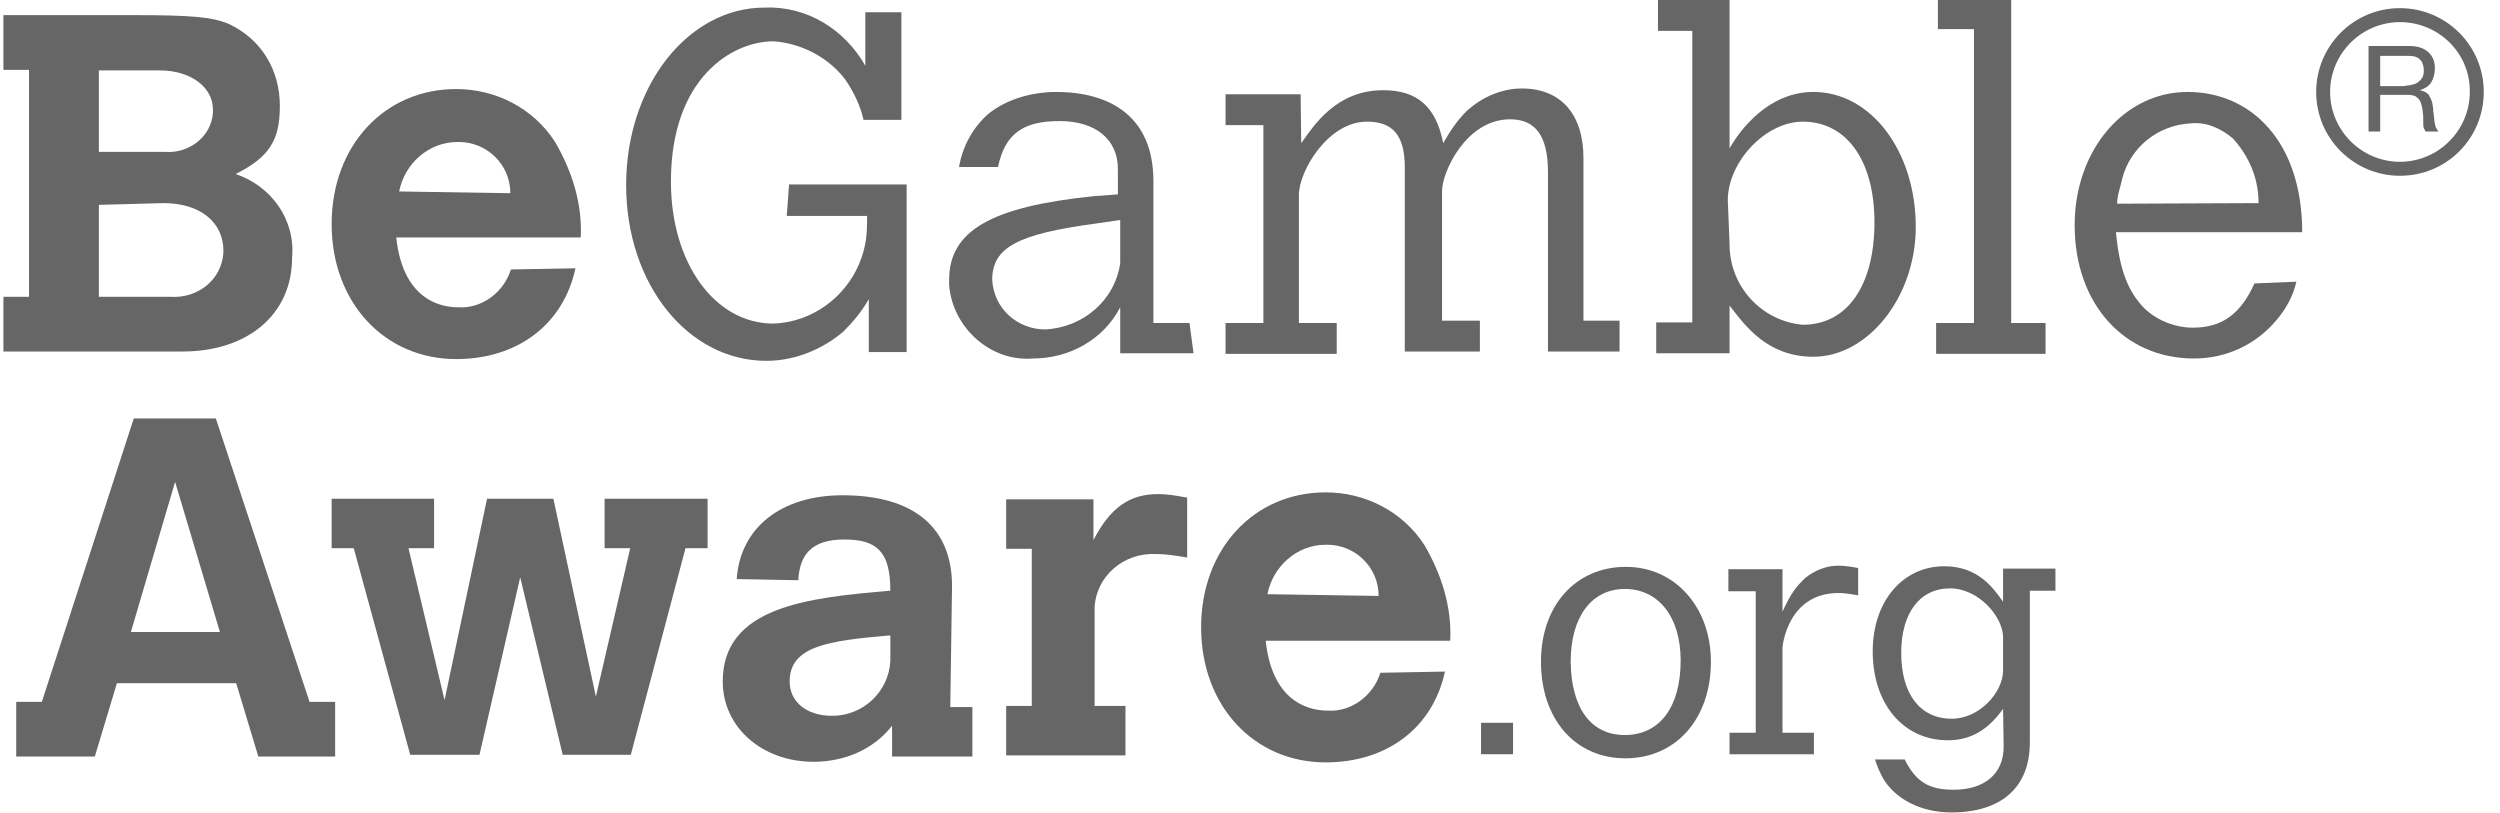 <svg width="123" height="40" viewBox="0 0 123 40" fill="none" xmlns="http://www.w3.org/2000/svg">
<rect width="123" height="40" fill="#515151"/>
<g clip-path="url(#clip0_4669_82)">
<rect width="375" height="3333" transform="translate(-41 -2640)" fill="white"/>
<g clip-path="url(#clip1_4669_82)">
<path d="M4.864 10.079V14.603H8.386C9.732 14.689 10.906 13.773 10.992 12.427C10.992 12.427 10.992 12.427 10.992 12.341C10.992 10.909 9.818 9.993 8.042 9.993L4.864 10.079ZM4.864 3.436V7.473H8.128C9.302 7.559 10.39 6.729 10.476 5.555C10.476 5.469 10.476 5.383 10.476 5.383C10.476 4.295 9.388 3.465 7.871 3.465H4.864V3.436ZM0.168 0.745H6.554C9.417 0.745 10.419 0.831 11.249 1.174C12.853 1.919 13.769 3.436 13.769 5.211C13.769 6.901 13.254 7.731 11.593 8.561C13.368 9.163 14.542 10.823 14.37 12.684C14.37 15.462 12.194 17.294 8.987 17.294H0.168V14.603H1.428V3.436H0.168V0.745Z" fill="#666666"/>
<path d="M25.108 9.506C25.108 8.075 23.934 6.987 22.588 6.987H22.502C21.07 6.987 19.896 8.075 19.639 9.42L25.108 9.506ZM28.314 13.2C27.713 15.977 25.451 17.667 22.445 17.667C18.923 17.667 16.317 14.889 16.317 11.024C16.317 7.158 18.923 4.381 22.445 4.381C24.363 4.381 26.224 5.297 27.312 6.987C28.143 8.418 28.658 10.022 28.572 11.682H19.496C19.839 14.947 21.929 15.118 22.531 15.118C23.705 15.204 24.793 14.374 25.136 13.257L28.314 13.2Z" fill="#666666"/>
<path d="M38.823 9.077H44.607V17.323H42.745V14.718C42.402 15.319 42.001 15.806 41.486 16.321C40.398 17.237 39.052 17.753 37.706 17.753C33.841 17.753 30.806 13.973 30.806 9.106C30.806 4.238 33.841 0.373 37.62 0.373C39.711 0.287 41.572 1.461 42.574 3.236V0.602H44.349V5.899H42.488C42.316 5.154 41.972 4.467 41.572 3.894C40.741 2.806 39.395 2.119 38.05 2.033C36.045 2.033 33.01 3.809 33.01 8.934C33.01 12.971 35.187 15.92 38.05 15.92C40.312 15.834 42.173 14.145 42.574 11.969C42.66 11.539 42.66 11.053 42.66 10.623H38.708L38.823 9.077Z" fill="#666666"/>
<path d="M55.115 10.824L53.941 10.995C50.075 11.511 48.816 12.169 48.816 13.773C48.901 15.204 50.075 16.207 51.421 16.207C53.282 16.121 54.857 14.775 55.115 12.943V10.824ZM58.722 17.381H55.115V15.118C54.285 16.722 52.595 17.638 50.82 17.638C48.73 17.81 46.869 16.121 46.697 14.03C46.697 13.945 46.697 13.859 46.697 13.773C46.697 11.339 48.787 10.165 53.826 9.65L55 9.564V8.304C55 6.872 53.912 5.956 52.137 5.956C50.362 5.956 49.446 6.557 49.102 8.218H47.184C47.355 7.216 47.842 6.3 48.615 5.612C49.531 4.868 50.791 4.524 51.965 4.524C54.571 4.524 56.747 5.698 56.747 8.905V15.892H58.522L58.722 17.381Z" fill="#666666"/>
<path d="M64.02 7.044C64.621 6.214 65.709 4.438 68.057 4.438C69.746 4.438 70.662 5.269 71.006 7.044C71.35 6.443 71.665 5.956 72.18 5.441C72.924 4.782 73.869 4.353 74.871 4.353C76.79 4.353 77.906 5.612 77.906 7.788V15.777H79.682V17.295H76.16V8.476C76.16 6.7 75.559 5.87 74.299 5.87C72.123 5.87 70.949 8.476 70.949 9.392V15.777H72.81V17.295H69.116V8.247C69.116 6.643 68.515 5.985 67.255 5.985C65.337 5.985 63.905 8.418 63.905 9.592V15.892H65.766V17.409H60.297V15.892H62.158V6.156H60.297V4.639H63.991L64.02 7.044Z" fill="#666666"/>
<path d="M85.094 12.026C85.094 14.117 86.697 15.806 88.701 15.978C90.877 15.978 92.223 14.059 92.223 10.938C92.223 7.817 90.791 5.985 88.701 5.985C86.84 5.985 85.008 7.989 85.008 9.85L85.094 12.026ZM81.572 0H85.094V7.302C85.609 6.386 87.012 4.524 89.217 4.524C92.08 4.524 94.256 7.474 94.256 11.167C94.256 14.603 91.908 17.552 89.217 17.552C86.955 17.552 85.867 16.035 85.094 15.033V17.381H81.486V15.863H83.261V1.518H81.572V0Z" fill="#666666"/>
<path d="M95.344 0H98.951V15.892H100.641V17.409H95.258V15.892H97.119V1.432H95.344V0Z" fill="#666666"/>
<path d="M111.121 9.993C111.121 8.819 110.691 7.731 109.861 6.815C109.26 6.3 108.515 5.985 107.771 6.071C106.167 6.156 104.822 7.245 104.421 8.762C104.335 9.192 104.163 9.592 104.163 10.022L111.121 9.993ZM112.982 13.859C112.81 14.603 112.466 15.204 111.98 15.777C110.978 16.951 109.546 17.638 107.942 17.638C104.507 17.638 102.073 14.947 102.073 11.081C102.073 7.388 104.507 4.524 107.628 4.524C110.748 4.524 113.268 6.958 113.268 11.425H104.106C104.277 13.286 104.707 14.374 105.537 15.204C106.196 15.806 107.055 16.121 107.885 16.121C109.317 16.121 110.233 15.462 110.92 13.945L112.982 13.859Z" fill="#666666"/>
<path d="M118.622 4.181C118.737 4.152 118.851 4.124 118.937 4.066C119.023 4.009 119.109 3.923 119.166 3.837C119.224 3.751 119.252 3.608 119.252 3.465C119.252 3.265 119.195 3.064 119.081 2.95C118.966 2.806 118.766 2.749 118.508 2.749H117.105V4.238H118.279C118.365 4.209 118.508 4.209 118.622 4.181ZM118.508 2.262C118.909 2.262 119.224 2.348 119.453 2.549C119.682 2.749 119.796 3.007 119.796 3.35C119.796 3.608 119.739 3.837 119.625 4.038C119.51 4.238 119.31 4.353 119.052 4.439C119.166 4.467 119.281 4.496 119.367 4.553C119.453 4.61 119.51 4.668 119.539 4.753C119.596 4.839 119.625 4.925 119.653 5.011C119.682 5.097 119.682 5.212 119.71 5.298C119.71 5.412 119.71 5.498 119.739 5.612C119.739 5.727 119.768 5.813 119.768 5.927C119.796 6.042 119.796 6.128 119.825 6.214C119.854 6.3 119.911 6.386 119.968 6.471H119.338C119.31 6.414 119.281 6.357 119.252 6.3C119.224 6.214 119.224 6.128 119.224 6.042C119.224 5.956 119.224 5.842 119.224 5.756C119.224 5.641 119.195 5.555 119.195 5.441C119.166 5.326 119.166 5.24 119.138 5.154C119.109 5.068 119.081 4.983 119.023 4.897C118.966 4.839 118.909 4.782 118.823 4.725C118.737 4.696 118.622 4.668 118.479 4.668H117.105V6.471H116.532V2.262H118.508Z" fill="#666666"/>
<path d="M118.078 1.089C116.188 1.089 114.642 2.635 114.642 4.524C114.642 6.414 116.188 7.96 118.078 7.96C119.968 7.96 121.514 6.414 121.514 4.524C121.543 2.635 119.997 1.089 118.078 1.089ZM118.078 8.648C115.816 8.648 113.955 6.815 113.955 4.524C113.955 2.263 115.788 0.401 118.078 0.401C120.34 0.401 122.201 2.234 122.201 4.524C122.201 6.815 120.369 8.648 118.078 8.648Z" fill="#666666"/>
<path d="M8.615 23.708L6.439 31.096H10.82L8.615 23.708ZM6.582 20.587H10.619L15.229 34.532H16.489V37.223H12.71L11.621 33.615H5.752L4.664 37.223H0.798V34.532H2.058L6.582 20.587Z" fill="#666666"/>
<path d="M16.317 24.539H21.357V26.973H20.097L21.872 34.446L23.962 24.539H27.227L29.317 34.274L31.006 26.973H29.746V24.539H34.814V26.973H33.726L31.035 37.137H27.685L25.594 28.404L23.59 37.137H20.183L17.405 26.973H16.317V24.539Z" fill="#666666"/>
<path d="M43.719 31.267C40.77 31.525 38.851 31.783 38.851 33.529C38.851 34.531 39.682 35.218 40.942 35.218C42.459 35.218 43.719 34.045 43.805 32.527V31.267H43.719ZM46.754 34.789H47.842V37.223H43.891V35.705C42.974 36.879 41.543 37.48 40.025 37.48C37.506 37.48 35.559 35.791 35.559 33.529C35.559 29.836 39.768 29.406 43.805 29.062C43.805 27.144 43.146 26.543 41.543 26.543C39.939 26.543 39.367 27.287 39.281 28.461V28.547L36.246 28.49C36.418 25.97 38.422 24.367 41.457 24.367C44.979 24.367 46.84 25.97 46.84 28.833L46.754 34.789Z" fill="#666666"/>
<path d="M53.798 26.572C54.628 24.968 55.573 24.31 56.976 24.31C57.492 24.31 57.892 24.396 58.408 24.482V27.431C57.892 27.345 57.406 27.259 56.89 27.259C55.287 27.173 53.941 28.347 53.855 29.865V34.732H55.373V37.166H49.503V34.732H50.763V27.001H49.503V24.567H53.798V26.572Z" fill="#666666"/>
<path d="M67.828 29.32C67.828 27.889 66.654 26.801 65.308 26.801H65.222C63.791 26.801 62.617 27.889 62.359 29.234L67.828 29.32ZM71.092 33.042C70.491 35.82 68.229 37.509 65.222 37.509C61.7 37.509 59.095 34.732 59.095 30.866C59.095 27.001 61.7 24.224 65.222 24.224C67.141 24.224 69.002 25.14 70.09 26.829C70.92 28.261 71.436 29.864 71.35 31.525H62.273C62.617 34.789 64.707 34.961 65.308 34.961C66.482 35.047 67.57 34.217 67.914 33.1L71.092 33.042Z" fill="#666666"/>
<path d="M72.867 35.562H74.442V37.108H72.867V35.562Z" fill="#666666"/>
<path d="M79.939 36.164C81.657 36.164 82.688 34.789 82.688 32.499C82.688 30.351 81.6 28.977 79.939 28.977C78.308 28.977 77.277 30.351 77.277 32.556C77.305 34.847 78.279 36.164 79.939 36.164ZM75.816 32.556C75.816 29.779 77.534 27.889 79.997 27.889C82.402 27.889 84.177 29.865 84.177 32.556C84.177 35.362 82.459 37.309 79.968 37.309C77.506 37.309 75.816 35.391 75.816 32.556Z" fill="#666666"/>
<path d="M87.699 30.093C88.129 29.149 88.386 28.862 88.787 28.462C89.274 28.061 89.846 27.831 90.448 27.831C90.677 27.831 90.963 27.86 91.421 27.946V29.292C90.963 29.206 90.705 29.177 90.448 29.177C87.985 29.177 87.699 31.726 87.699 31.869V36.049H89.245V37.109H85.093V36.049H86.382V29.091H85.036V28.003H87.699V30.093Z" fill="#666666"/>
<path d="M98.551 31.353C98.551 30.351 97.348 28.948 95.945 28.948C94.457 28.948 93.54 30.151 93.54 32.126C93.54 34.131 94.457 35.362 96.031 35.362C97.377 35.362 98.551 34.073 98.551 32.985V31.353ZM98.551 34.875C97.721 36.049 96.804 36.421 95.831 36.421C93.655 36.421 92.137 34.646 92.137 32.041C92.137 29.607 93.597 27.86 95.659 27.86C97.32 27.86 98.064 28.919 98.551 29.607V27.975H101.128V29.063H99.868V36.536C99.868 38.741 98.465 39.972 96.003 39.972C94.514 39.972 93.225 39.313 92.624 38.254C92.509 38.025 92.395 37.824 92.252 37.366H93.712C94.256 38.454 94.886 38.855 96.117 38.855C97.663 38.855 98.58 38.053 98.58 36.736L98.551 34.875Z" fill="#666666"/>
</g>
</g>
<defs>
<clipPath id="clip0_4669_82">
<rect width="375" height="3307" fill="white" transform="translate(-41 -2640)"/>
</clipPath>
<clipPath id="clip1_4669_82">
<rect width="122.033" height="40" fill="white" transform="translate(0.169)"/>
</clipPath>
</defs>
</svg>
